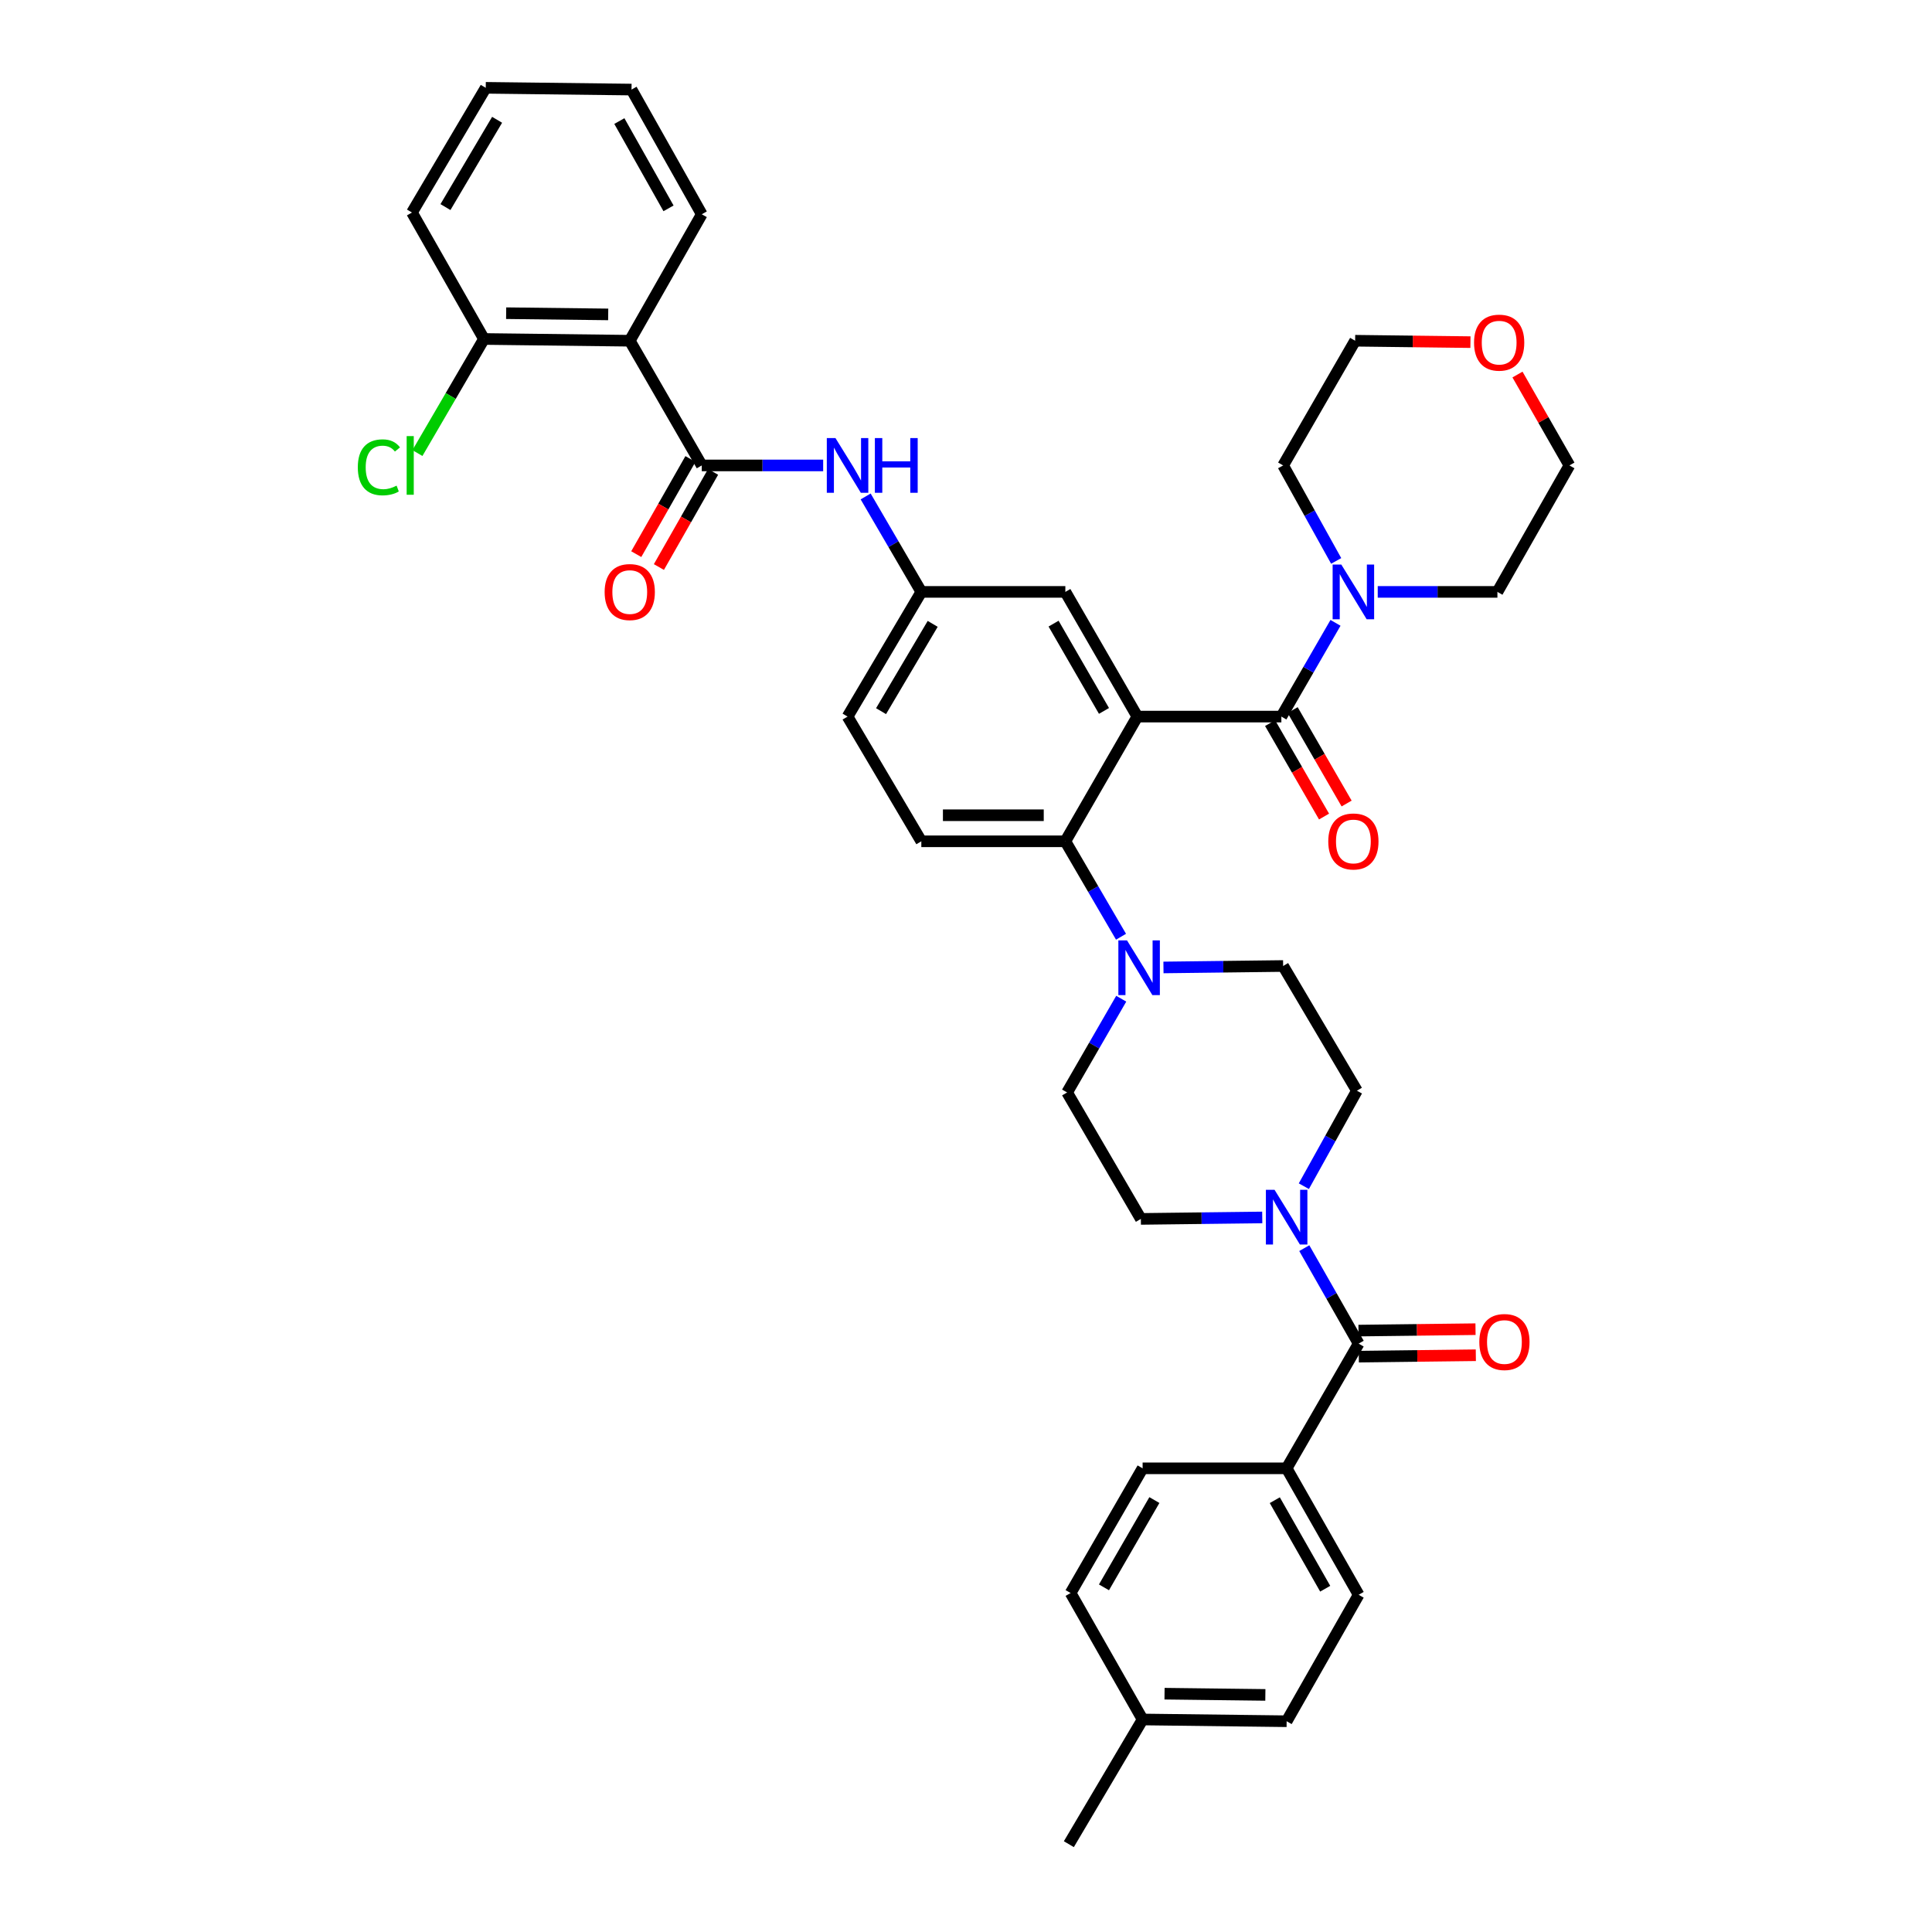 <?xml version='1.0' encoding='iso-8859-1'?>
<svg version='1.1' baseProfile='full'
              xmlns='http://www.w3.org/2000/svg'
                      xmlns:rdkit='http://www.rdkit.org/xml'
                      xmlns:xlink='http://www.w3.org/1999/xlink'
                  xml:space='preserve'
width='1000px' height='1000px' viewBox='0 0 1000 1000'>
<!-- END OF HEADER -->
<rect style='opacity:1.0;fill:#FFFFFF;stroke:none' width='1000' height='1000' x='0' y='0'> </rect>
<path class='bond-0' d='M 426.068,240.905 L 394.65,240.905' style='fill:none;fill-rule:evenodd;stroke:#0000FF;stroke-width:6px;stroke-linecap:butt;stroke-linejoin:miter;stroke-opacity:1' />
<path class='bond-0' d='M 394.65,240.905 L 363.233,240.905' style='fill:none;fill-rule:evenodd;stroke:#000000;stroke-width:6px;stroke-linecap:butt;stroke-linejoin:miter;stroke-opacity:1' />
<path class='bond-1' d='M 448.059,256.96 L 462.467,281.661' style='fill:none;fill-rule:evenodd;stroke:#0000FF;stroke-width:6px;stroke-linecap:butt;stroke-linejoin:miter;stroke-opacity:1' />
<path class='bond-1' d='M 462.467,281.661 L 476.875,306.363' style='fill:none;fill-rule:evenodd;stroke:#000000;stroke-width:6px;stroke-linecap:butt;stroke-linejoin:miter;stroke-opacity:1' />
<path class='bond-2' d='M 325.959,176.362 L 250.505,175.455' style='fill:none;fill-rule:evenodd;stroke:#000000;stroke-width:6px;stroke-linecap:butt;stroke-linejoin:miter;stroke-opacity:1' />
<path class='bond-2' d='M 314.803,162.738 L 261.985,162.104' style='fill:none;fill-rule:evenodd;stroke:#000000;stroke-width:6px;stroke-linecap:butt;stroke-linejoin:miter;stroke-opacity:1' />
<path class='bond-3' d='M 325.959,176.362 L 363.233,110.905' style='fill:none;fill-rule:evenodd;stroke:#000000;stroke-width:6px;stroke-linecap:butt;stroke-linejoin:miter;stroke-opacity:1' />
<path class='bond-4' d='M 325.959,176.362 L 363.233,240.905' style='fill:none;fill-rule:evenodd;stroke:#000000;stroke-width:6px;stroke-linecap:butt;stroke-linejoin:miter;stroke-opacity:1' />
<path class='bond-5' d='M 357.372,237.568 L 343.348,262.195' style='fill:none;fill-rule:evenodd;stroke:#000000;stroke-width:6px;stroke-linecap:butt;stroke-linejoin:miter;stroke-opacity:1' />
<path class='bond-5' d='M 343.348,262.195 L 329.325,286.822' style='fill:none;fill-rule:evenodd;stroke:#FF0000;stroke-width:6px;stroke-linecap:butt;stroke-linejoin:miter;stroke-opacity:1' />
<path class='bond-5' d='M 369.093,244.243 L 355.07,268.87' style='fill:none;fill-rule:evenodd;stroke:#000000;stroke-width:6px;stroke-linecap:butt;stroke-linejoin:miter;stroke-opacity:1' />
<path class='bond-5' d='M 355.07,268.87 L 341.046,293.497' style='fill:none;fill-rule:evenodd;stroke:#FF0000;stroke-width:6px;stroke-linecap:butt;stroke-linejoin:miter;stroke-opacity:1' />
<path class='bond-6' d='M 250.505,175.455 L 233.282,204.98' style='fill:none;fill-rule:evenodd;stroke:#000000;stroke-width:6px;stroke-linecap:butt;stroke-linejoin:miter;stroke-opacity:1' />
<path class='bond-6' d='M 233.282,204.98 L 216.059,234.504' style='fill:none;fill-rule:evenodd;stroke:#00CC00;stroke-width:6px;stroke-linecap:butt;stroke-linejoin:miter;stroke-opacity:1' />
<path class='bond-7' d='M 250.505,175.455 L 213.231,109.998' style='fill:none;fill-rule:evenodd;stroke:#000000;stroke-width:6px;stroke-linecap:butt;stroke-linejoin:miter;stroke-opacity:1' />
<path class='bond-8' d='M 665.963,760.001 L 703.237,825.459' style='fill:none;fill-rule:evenodd;stroke:#000000;stroke-width:6px;stroke-linecap:butt;stroke-linejoin:miter;stroke-opacity:1' />
<path class='bond-8' d='M 659.833,776.495 L 685.924,822.315' style='fill:none;fill-rule:evenodd;stroke:#000000;stroke-width:6px;stroke-linecap:butt;stroke-linejoin:miter;stroke-opacity:1' />
<path class='bond-9' d='M 665.963,760.001 L 591.416,760.001' style='fill:none;fill-rule:evenodd;stroke:#000000;stroke-width:6px;stroke-linecap:butt;stroke-linejoin:miter;stroke-opacity:1' />
<path class='bond-10' d='M 665.963,760.001 L 703.237,695.458' style='fill:none;fill-rule:evenodd;stroke:#000000;stroke-width:6px;stroke-linecap:butt;stroke-linejoin:miter;stroke-opacity:1' />
<path class='bond-11' d='M 674.87,613.969 L 688.6,589.256' style='fill:none;fill-rule:evenodd;stroke:#0000FF;stroke-width:6px;stroke-linecap:butt;stroke-linejoin:miter;stroke-opacity:1' />
<path class='bond-11' d='M 688.6,589.256 L 702.33,564.543' style='fill:none;fill-rule:evenodd;stroke:#000000;stroke-width:6px;stroke-linecap:butt;stroke-linejoin:miter;stroke-opacity:1' />
<path class='bond-12' d='M 675.099,646.044 L 689.168,670.751' style='fill:none;fill-rule:evenodd;stroke:#0000FF;stroke-width:6px;stroke-linecap:butt;stroke-linejoin:miter;stroke-opacity:1' />
<path class='bond-12' d='M 689.168,670.751 L 703.237,695.458' style='fill:none;fill-rule:evenodd;stroke:#000000;stroke-width:6px;stroke-linecap:butt;stroke-linejoin:miter;stroke-opacity:1' />
<path class='bond-13' d='M 653.337,630.152 L 621.923,630.53' style='fill:none;fill-rule:evenodd;stroke:#0000FF;stroke-width:6px;stroke-linecap:butt;stroke-linejoin:miter;stroke-opacity:1' />
<path class='bond-13' d='M 621.923,630.53 L 590.509,630.907' style='fill:none;fill-rule:evenodd;stroke:#000000;stroke-width:6px;stroke-linecap:butt;stroke-linejoin:miter;stroke-opacity:1' />
<path class='bond-14' d='M 703.319,702.202 L 733.602,701.835' style='fill:none;fill-rule:evenodd;stroke:#000000;stroke-width:6px;stroke-linecap:butt;stroke-linejoin:miter;stroke-opacity:1' />
<path class='bond-14' d='M 733.602,701.835 L 763.886,701.468' style='fill:none;fill-rule:evenodd;stroke:#FF0000;stroke-width:6px;stroke-linecap:butt;stroke-linejoin:miter;stroke-opacity:1' />
<path class='bond-14' d='M 703.155,688.714 L 733.439,688.347' style='fill:none;fill-rule:evenodd;stroke:#000000;stroke-width:6px;stroke-linecap:butt;stroke-linejoin:miter;stroke-opacity:1' />
<path class='bond-14' d='M 733.439,688.347 L 763.723,687.981' style='fill:none;fill-rule:evenodd;stroke:#FF0000;stroke-width:6px;stroke-linecap:butt;stroke-linejoin:miter;stroke-opacity:1' />
<path class='bond-15' d='M 703.237,825.459 L 665.963,890.909' style='fill:none;fill-rule:evenodd;stroke:#000000;stroke-width:6px;stroke-linecap:butt;stroke-linejoin:miter;stroke-opacity:1' />
<path class='bond-16' d='M 591.416,760.001 L 554.142,824.545' style='fill:none;fill-rule:evenodd;stroke:#000000;stroke-width:6px;stroke-linecap:butt;stroke-linejoin:miter;stroke-opacity:1' />
<path class='bond-16' d='M 597.506,776.429 L 571.414,821.609' style='fill:none;fill-rule:evenodd;stroke:#000000;stroke-width:6px;stroke-linecap:butt;stroke-linejoin:miter;stroke-opacity:1' />
<path class='bond-17' d='M 702.33,564.543 L 664.15,500' style='fill:none;fill-rule:evenodd;stroke:#000000;stroke-width:6px;stroke-linecap:butt;stroke-linejoin:miter;stroke-opacity:1' />
<path class='bond-18' d='M 580.35,516.93 L 566.339,541.194' style='fill:none;fill-rule:evenodd;stroke:#0000FF;stroke-width:6px;stroke-linecap:butt;stroke-linejoin:miter;stroke-opacity:1' />
<path class='bond-18' d='M 566.339,541.194 L 552.329,565.457' style='fill:none;fill-rule:evenodd;stroke:#000000;stroke-width:6px;stroke-linecap:butt;stroke-linejoin:miter;stroke-opacity:1' />
<path class='bond-19' d='M 580.237,484.852 L 565.829,460.155' style='fill:none;fill-rule:evenodd;stroke:#0000FF;stroke-width:6px;stroke-linecap:butt;stroke-linejoin:miter;stroke-opacity:1' />
<path class='bond-19' d='M 565.829,460.155 L 551.422,435.457' style='fill:none;fill-rule:evenodd;stroke:#000000;stroke-width:6px;stroke-linecap:butt;stroke-linejoin:miter;stroke-opacity:1' />
<path class='bond-20' d='M 602.206,500.753 L 633.178,500.377' style='fill:none;fill-rule:evenodd;stroke:#0000FF;stroke-width:6px;stroke-linecap:butt;stroke-linejoin:miter;stroke-opacity:1' />
<path class='bond-20' d='M 633.178,500.377 L 664.15,500' style='fill:none;fill-rule:evenodd;stroke:#000000;stroke-width:6px;stroke-linecap:butt;stroke-linejoin:miter;stroke-opacity:1' />
<path class='bond-21' d='M 657.395,374.279 L 671.359,398.462' style='fill:none;fill-rule:evenodd;stroke:#000000;stroke-width:6px;stroke-linecap:butt;stroke-linejoin:miter;stroke-opacity:1' />
<path class='bond-21' d='M 671.359,398.462 L 685.324,422.646' style='fill:none;fill-rule:evenodd;stroke:#FF0000;stroke-width:6px;stroke-linecap:butt;stroke-linejoin:miter;stroke-opacity:1' />
<path class='bond-21' d='M 669.076,367.533 L 683.04,391.717' style='fill:none;fill-rule:evenodd;stroke:#000000;stroke-width:6px;stroke-linecap:butt;stroke-linejoin:miter;stroke-opacity:1' />
<path class='bond-21' d='M 683.04,391.717 L 697.005,415.901' style='fill:none;fill-rule:evenodd;stroke:#FF0000;stroke-width:6px;stroke-linecap:butt;stroke-linejoin:miter;stroke-opacity:1' />
<path class='bond-22' d='M 663.235,370.906 L 677.246,346.646' style='fill:none;fill-rule:evenodd;stroke:#000000;stroke-width:6px;stroke-linecap:butt;stroke-linejoin:miter;stroke-opacity:1' />
<path class='bond-22' d='M 677.246,346.646 L 691.256,322.386' style='fill:none;fill-rule:evenodd;stroke:#0000FF;stroke-width:6px;stroke-linecap:butt;stroke-linejoin:miter;stroke-opacity:1' />
<path class='bond-23' d='M 663.235,370.906 L 588.688,370.906' style='fill:none;fill-rule:evenodd;stroke:#000000;stroke-width:6px;stroke-linecap:butt;stroke-linejoin:miter;stroke-opacity:1' />
<path class='bond-24' d='M 713.113,306.363 L 744.085,306.363' style='fill:none;fill-rule:evenodd;stroke:#0000FF;stroke-width:6px;stroke-linecap:butt;stroke-linejoin:miter;stroke-opacity:1' />
<path class='bond-24' d='M 744.085,306.363 L 775.056,306.363' style='fill:none;fill-rule:evenodd;stroke:#000000;stroke-width:6px;stroke-linecap:butt;stroke-linejoin:miter;stroke-opacity:1' />
<path class='bond-25' d='M 691.604,290.331 L 677.877,265.618' style='fill:none;fill-rule:evenodd;stroke:#0000FF;stroke-width:6px;stroke-linecap:butt;stroke-linejoin:miter;stroke-opacity:1' />
<path class='bond-25' d='M 677.877,265.618 L 664.15,240.905' style='fill:none;fill-rule:evenodd;stroke:#000000;stroke-width:6px;stroke-linecap:butt;stroke-linejoin:miter;stroke-opacity:1' />
<path class='bond-26' d='M 785.445,193.861 L 798.888,217.383' style='fill:none;fill-rule:evenodd;stroke:#FF0000;stroke-width:6px;stroke-linecap:butt;stroke-linejoin:miter;stroke-opacity:1' />
<path class='bond-26' d='M 798.888,217.383 L 812.33,240.905' style='fill:none;fill-rule:evenodd;stroke:#000000;stroke-width:6px;stroke-linecap:butt;stroke-linejoin:miter;stroke-opacity:1' />
<path class='bond-27' d='M 761.099,177.088 L 731.258,176.725' style='fill:none;fill-rule:evenodd;stroke:#FF0000;stroke-width:6px;stroke-linecap:butt;stroke-linejoin:miter;stroke-opacity:1' />
<path class='bond-27' d='M 731.258,176.725 L 701.416,176.362' style='fill:none;fill-rule:evenodd;stroke:#000000;stroke-width:6px;stroke-linecap:butt;stroke-linejoin:miter;stroke-opacity:1' />
<path class='bond-28' d='M 664.15,240.905 L 701.416,176.362' style='fill:none;fill-rule:evenodd;stroke:#000000;stroke-width:6px;stroke-linecap:butt;stroke-linejoin:miter;stroke-opacity:1' />
<path class='bond-29' d='M 588.688,370.906 L 551.422,306.363' style='fill:none;fill-rule:evenodd;stroke:#000000;stroke-width:6px;stroke-linecap:butt;stroke-linejoin:miter;stroke-opacity:1' />
<path class='bond-29' d='M 571.417,367.969 L 545.33,322.789' style='fill:none;fill-rule:evenodd;stroke:#000000;stroke-width:6px;stroke-linecap:butt;stroke-linejoin:miter;stroke-opacity:1' />
<path class='bond-30' d='M 588.688,370.906 L 551.422,435.457' style='fill:none;fill-rule:evenodd;stroke:#000000;stroke-width:6px;stroke-linecap:butt;stroke-linejoin:miter;stroke-opacity:1' />
<path class='bond-31' d='M 551.422,306.363 L 476.875,306.363' style='fill:none;fill-rule:evenodd;stroke:#000000;stroke-width:6px;stroke-linecap:butt;stroke-linejoin:miter;stroke-opacity:1' />
<path class='bond-32' d='M 551.422,435.457 L 476.875,435.457' style='fill:none;fill-rule:evenodd;stroke:#000000;stroke-width:6px;stroke-linecap:butt;stroke-linejoin:miter;stroke-opacity:1' />
<path class='bond-32' d='M 540.24,421.968 L 488.057,421.968' style='fill:none;fill-rule:evenodd;stroke:#000000;stroke-width:6px;stroke-linecap:butt;stroke-linejoin:miter;stroke-opacity:1' />
<path class='bond-33' d='M 476.875,306.363 L 438.694,370.906' style='fill:none;fill-rule:evenodd;stroke:#000000;stroke-width:6px;stroke-linecap:butt;stroke-linejoin:miter;stroke-opacity:1' />
<path class='bond-33' d='M 482.757,322.912 L 456.031,368.092' style='fill:none;fill-rule:evenodd;stroke:#000000;stroke-width:6px;stroke-linecap:butt;stroke-linejoin:miter;stroke-opacity:1' />
<path class='bond-34' d='M 476.875,435.457 L 438.694,370.906' style='fill:none;fill-rule:evenodd;stroke:#000000;stroke-width:6px;stroke-linecap:butt;stroke-linejoin:miter;stroke-opacity:1' />
<path class='bond-35' d='M 775.056,306.363 L 812.33,240.905' style='fill:none;fill-rule:evenodd;stroke:#000000;stroke-width:6px;stroke-linecap:butt;stroke-linejoin:miter;stroke-opacity:1' />
<path class='bond-36' d='M 552.329,565.457 L 590.509,630.907' style='fill:none;fill-rule:evenodd;stroke:#000000;stroke-width:6px;stroke-linecap:butt;stroke-linejoin:miter;stroke-opacity:1' />
<path class='bond-37' d='M 554.142,824.545 L 591.416,890.002' style='fill:none;fill-rule:evenodd;stroke:#000000;stroke-width:6px;stroke-linecap:butt;stroke-linejoin:miter;stroke-opacity:1' />
<path class='bond-38' d='M 665.963,890.909 L 591.416,890.002' style='fill:none;fill-rule:evenodd;stroke:#000000;stroke-width:6px;stroke-linecap:butt;stroke-linejoin:miter;stroke-opacity:1' />
<path class='bond-38' d='M 654.945,877.285 L 602.762,876.651' style='fill:none;fill-rule:evenodd;stroke:#000000;stroke-width:6px;stroke-linecap:butt;stroke-linejoin:miter;stroke-opacity:1' />
<path class='bond-39' d='M 591.416,890.002 L 553.235,954.545' style='fill:none;fill-rule:evenodd;stroke:#000000;stroke-width:6px;stroke-linecap:butt;stroke-linejoin:miter;stroke-opacity:1' />
<path class='bond-40' d='M 363.233,110.905 L 326.873,46.361' style='fill:none;fill-rule:evenodd;stroke:#000000;stroke-width:6px;stroke-linecap:butt;stroke-linejoin:miter;stroke-opacity:1' />
<path class='bond-40' d='M 346.026,107.843 L 320.575,62.663' style='fill:none;fill-rule:evenodd;stroke:#000000;stroke-width:6px;stroke-linecap:butt;stroke-linejoin:miter;stroke-opacity:1' />
<path class='bond-41' d='M 213.231,109.998 L 251.419,45.455' style='fill:none;fill-rule:evenodd;stroke:#000000;stroke-width:6px;stroke-linecap:butt;stroke-linejoin:miter;stroke-opacity:1' />
<path class='bond-41' d='M 230.568,107.185 L 257.3,62.005' style='fill:none;fill-rule:evenodd;stroke:#000000;stroke-width:6px;stroke-linecap:butt;stroke-linejoin:miter;stroke-opacity:1' />
<path class='bond-42' d='M 326.873,46.361 L 251.419,45.455' style='fill:none;fill-rule:evenodd;stroke:#000000;stroke-width:6px;stroke-linecap:butt;stroke-linejoin:miter;stroke-opacity:1' />
<path  class='atom-0' d='M 432.434 226.745
L 441.714 241.745
Q 442.634 243.225, 444.114 245.905
Q 445.594 248.585, 445.674 248.745
L 445.674 226.745
L 449.434 226.745
L 449.434 255.065
L 445.554 255.065
L 435.594 238.665
Q 434.434 236.745, 433.194 234.545
Q 431.994 232.345, 431.634 231.665
L 431.634 255.065
L 427.954 255.065
L 427.954 226.745
L 432.434 226.745
' fill='#0000FF'/>
<path  class='atom-0' d='M 452.834 226.745
L 456.674 226.745
L 456.674 238.785
L 471.154 238.785
L 471.154 226.745
L 474.994 226.745
L 474.994 255.065
L 471.154 255.065
L 471.154 241.985
L 456.674 241.985
L 456.674 255.065
L 452.834 255.065
L 452.834 226.745
' fill='#0000FF'/>
<path  class='atom-3' d='M 312.959 306.443
Q 312.959 299.643, 316.319 295.843
Q 319.679 292.043, 325.959 292.043
Q 332.239 292.043, 335.599 295.843
Q 338.959 299.643, 338.959 306.443
Q 338.959 313.323, 335.559 317.243
Q 332.159 321.123, 325.959 321.123
Q 319.719 321.123, 316.319 317.243
Q 312.959 313.363, 312.959 306.443
M 325.959 317.923
Q 330.279 317.923, 332.599 315.043
Q 334.959 312.123, 334.959 306.443
Q 334.959 300.883, 332.599 298.083
Q 330.279 295.243, 325.959 295.243
Q 321.639 295.243, 319.279 298.043
Q 316.959 300.843, 316.959 306.443
Q 316.959 312.163, 319.279 315.043
Q 321.639 317.923, 325.959 317.923
' fill='#FF0000'/>
<path  class='atom-6' d='M 659.703 615.841
L 668.983 630.841
Q 669.903 632.321, 671.383 635.001
Q 672.863 637.681, 672.943 637.841
L 672.943 615.841
L 676.703 615.841
L 676.703 644.161
L 672.823 644.161
L 662.863 627.761
Q 661.703 625.841, 660.463 623.641
Q 659.263 621.441, 658.903 620.761
L 658.903 644.161
L 655.223 644.161
L 655.223 615.841
L 659.703 615.841
' fill='#0000FF'/>
<path  class='atom-8' d='M 765.691 694.624
Q 765.691 687.824, 769.051 684.024
Q 772.411 680.224, 778.691 680.224
Q 784.971 680.224, 788.331 684.024
Q 791.691 687.824, 791.691 694.624
Q 791.691 701.504, 788.291 705.424
Q 784.891 709.304, 778.691 709.304
Q 772.451 709.304, 769.051 705.424
Q 765.691 701.544, 765.691 694.624
M 778.691 706.104
Q 783.011 706.104, 785.331 703.224
Q 787.691 700.304, 787.691 694.624
Q 787.691 689.064, 785.331 686.264
Q 783.011 683.424, 778.691 683.424
Q 774.371 683.424, 772.011 686.224
Q 769.691 689.024, 769.691 694.624
Q 769.691 700.344, 772.011 703.224
Q 774.371 706.104, 778.691 706.104
' fill='#FF0000'/>
<path  class='atom-12' d='M 583.342 486.747
L 592.622 501.747
Q 593.542 503.227, 595.022 505.907
Q 596.502 508.587, 596.582 508.747
L 596.582 486.747
L 600.342 486.747
L 600.342 515.067
L 596.462 515.067
L 586.502 498.667
Q 585.342 496.747, 584.102 494.547
Q 582.902 492.347, 582.542 491.667
L 582.542 515.067
L 578.862 515.067
L 578.862 486.747
L 583.342 486.747
' fill='#0000FF'/>
<path  class='atom-15' d='M 687.509 435.537
Q 687.509 428.737, 690.869 424.937
Q 694.229 421.137, 700.509 421.137
Q 706.789 421.137, 710.149 424.937
Q 713.509 428.737, 713.509 435.537
Q 713.509 442.417, 710.109 446.337
Q 706.709 450.217, 700.509 450.217
Q 694.269 450.217, 690.869 446.337
Q 687.509 442.457, 687.509 435.537
M 700.509 447.017
Q 704.829 447.017, 707.149 444.137
Q 709.509 441.217, 709.509 435.537
Q 709.509 429.977, 707.149 427.177
Q 704.829 424.337, 700.509 424.337
Q 696.189 424.337, 693.829 427.137
Q 691.509 429.937, 691.509 435.537
Q 691.509 441.257, 693.829 444.137
Q 696.189 447.017, 700.509 447.017
' fill='#FF0000'/>
<path  class='atom-16' d='M 694.249 292.203
L 703.529 307.203
Q 704.449 308.683, 705.929 311.363
Q 707.409 314.043, 707.489 314.203
L 707.489 292.203
L 711.249 292.203
L 711.249 320.523
L 707.369 320.523
L 697.409 304.123
Q 696.249 302.203, 695.009 300.003
Q 693.809 297.803, 693.449 297.123
L 693.449 320.523
L 689.769 320.523
L 689.769 292.203
L 694.249 292.203
' fill='#0000FF'/>
<path  class='atom-17' d='M 762.963 177.349
Q 762.963 170.549, 766.323 166.749
Q 769.683 162.949, 775.963 162.949
Q 782.243 162.949, 785.603 166.749
Q 788.963 170.549, 788.963 177.349
Q 788.963 184.229, 785.563 188.149
Q 782.163 192.029, 775.963 192.029
Q 769.723 192.029, 766.323 188.149
Q 762.963 184.269, 762.963 177.349
M 775.963 188.829
Q 780.283 188.829, 782.603 185.949
Q 784.963 183.029, 784.963 177.349
Q 784.963 171.789, 782.603 168.989
Q 780.283 166.149, 775.963 166.149
Q 771.643 166.149, 769.283 168.949
Q 766.963 171.749, 766.963 177.349
Q 766.963 183.069, 769.283 185.949
Q 771.643 188.829, 775.963 188.829
' fill='#FF0000'/>
<path  class='atom-34' d='M 185.204 241.885
Q 185.204 234.845, 188.484 231.165
Q 191.804 227.445, 198.084 227.445
Q 203.924 227.445, 207.044 231.565
L 204.404 233.725
Q 202.124 230.725, 198.084 230.725
Q 193.804 230.725, 191.524 233.605
Q 189.284 236.445, 189.284 241.885
Q 189.284 247.485, 191.604 250.365
Q 193.964 253.245, 198.524 253.245
Q 201.644 253.245, 205.284 251.365
L 206.404 254.365
Q 204.924 255.325, 202.684 255.885
Q 200.444 256.445, 197.964 256.445
Q 191.804 256.445, 188.484 252.685
Q 185.204 248.925, 185.204 241.885
' fill='#00CC00'/>
<path  class='atom-34' d='M 210.484 225.725
L 214.164 225.725
L 214.164 256.085
L 210.484 256.085
L 210.484 225.725
' fill='#00CC00'/>
</svg>
